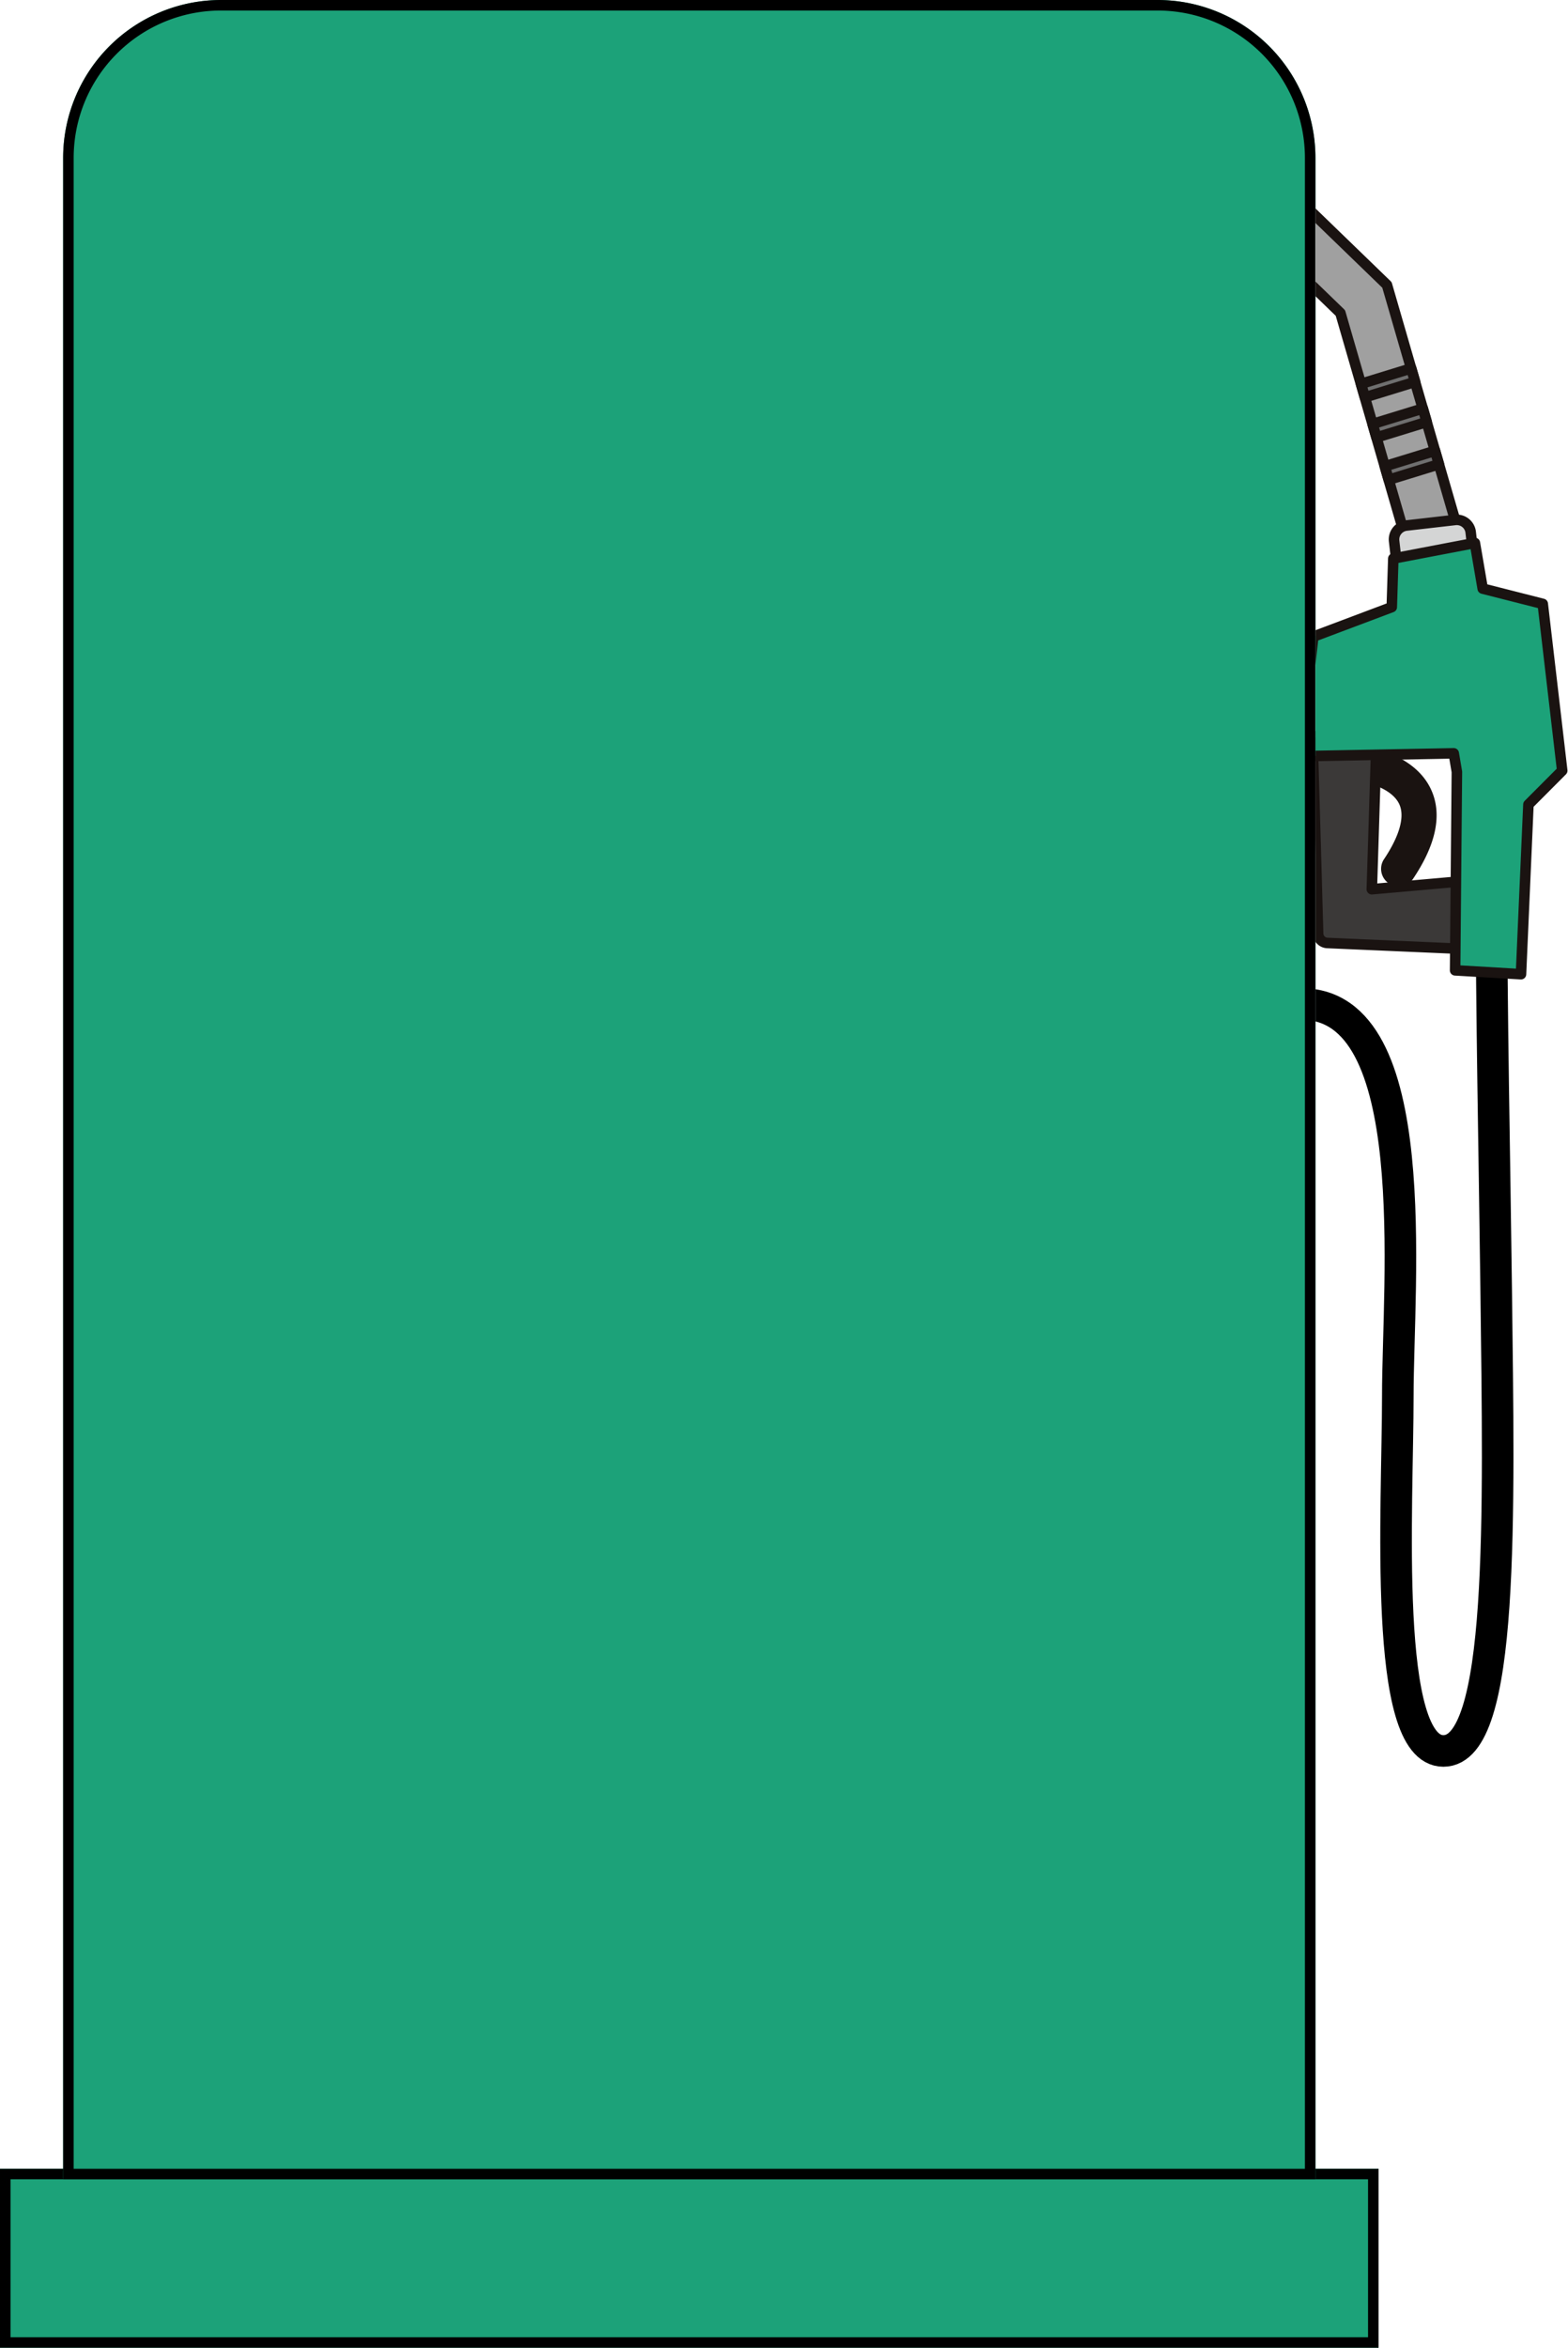 <svg xmlns="http://www.w3.org/2000/svg" xmlns:xlink="http://www.w3.org/1999/xlink" width="149" height="223" viewBox="0 0 149 223">
  <defs>
    <clipPath id="clip-path">
      <rect id="長方形_159034" data-name="長方形 159034" width="24" height="150" fill="#fff" stroke="#707070" stroke-width="1"/>
    </clipPath>
  </defs>
  <g id="グループ_145109" data-name="グループ 145109" transform="translate(-593 -1562)">
    <g id="グループ_144359" data-name="グループ 144359" transform="translate(-45)">
      <g id="長方形_159027" data-name="長方形 159027" transform="translate(638 1768)" fill="#1ca279" stroke="#000" stroke-width="1">
        <rect width="131" height="17" stroke="none"/>
        <rect x="0.5" y="0.5" width="130" height="16" fill="none"/>
      </g>
      <g id="長方形_159024" data-name="長方形 159024" transform="translate(644 1562)" fill="#1ca279" stroke="#000" stroke-width="1">
        <path d="M15,0h89a15,15,0,0,1,15,15V207a0,0,0,0,1,0,0H0a0,0,0,0,1,0,0V15A15,15,0,0,1,15,0Z" stroke="none"/>
        <path d="M15,.5h89A14.5,14.5,0,0,1,118.5,15V206.5a0,0,0,0,1,0,0H.5a0,0,0,0,1,0,0V15A14.5,14.5,0,0,1,15,.5Z" fill="none"/>
      </g>
      <g id="マスクグループ_140652" data-name="マスクグループ 140652" transform="translate(763 1581)" clip-path="url(#clip-path)">
        <path id="パス_187634" data-name="パス 187634" d="M403.35,1682.72c0,12.775.3,26.493.455,39.007.261,21.6.781,43.862-5.017,43.862s-4.33-23.065-4.33-33.772,2.611-37.173-9.13-37.173" transform="translate(-386.63 -1618.276)" fill="none" stroke="#000" stroke-width="3"/>
        <g id="グループ_142102" data-name="グループ 142102" transform="translate(-20.422 -4.144)">
          <g id="グループ_142101" data-name="グループ 142101" transform="translate(41.9 43.21) rotate(-169)">
            <path id="パス_187635" data-name="パス 187635" d="M3.027.056a2.491,2.491,0,0,1,.9.392L24.152,14.543l11.709,1.041c1.375.123,1.641,1.285,1.519,2.659s-.587,2.439-1.961,2.316L22.388,19.4,1.07,4.547A2.5,2.5,0,0,1,3.027.056" transform="matrix(0.883, 0.469, -0.469, 0.883, 9.656, 0)" fill="#a0a0a0"/>
            <path id="パス_187636" data-name="パス 187636" d="M3.027.056a2.491,2.491,0,0,1,.9.392L24.152,14.543l11.709,1.041c1.375.123,1.641,1.285,1.519,2.659s-.587,2.439-1.961,2.316L22.388,19.4,1.07,4.547A2.5,2.5,0,0,1,3.027.056Z" transform="matrix(0.883, 0.469, -0.469, 0.883, 9.656, 0)" fill="none" stroke="#1a1311" stroke-linecap="round" stroke-linejoin="round" stroke-width="1"/>
            <path id="パス_187637" data-name="パス 187637" d="M1.093,4.907,3.881.762,2.788,0,0,4.146Z" transform="matrix(0.883, 0.469, -0.469, 0.883, 17.887, 15.443)" fill="#6f6f6f"/>
            <path id="パス_187638" data-name="パス 187638" d="M1.093,4.907,3.881.762,2.788,0,0,4.146Z" transform="matrix(0.883, 0.469, -0.469, 0.883, 17.887, 15.443)" fill="none" stroke="#1a1311" stroke-linecap="round" stroke-linejoin="round" stroke-width="1"/>
            <path id="パス_187639" data-name="パス 187639" d="M1.093,4.907,3.881.762,2.788,0,0,4.146Z" transform="matrix(0.883, 0.469, -0.469, 0.883, 16.077, 11.912)" fill="#6f6f6f"/>
            <path id="パス_187640" data-name="パス 187640" d="M1.093,4.907,3.881.762,2.788,0,0,4.146Z" transform="matrix(0.883, 0.469, -0.469, 0.883, 16.077, 11.912)" fill="none" stroke="#1a1311" stroke-linecap="round" stroke-linejoin="round" stroke-width="1"/>
            <path id="パス_187641" data-name="パス 187641" d="M1.093,4.907,3.881.762,2.788,0,0,4.146Z" transform="matrix(0.883, 0.469, -0.469, 0.883, 14.171, 8.19)" fill="#6f6f6f"/>
            <path id="パス_187642" data-name="パス 187642" d="M1.093,4.907,3.881.762,2.788,0,0,4.146Z" transform="matrix(0.883, 0.469, -0.469, 0.883, 14.171, 8.19)" fill="none" stroke="#1a1311" stroke-linecap="round" stroke-linejoin="round" stroke-width="1"/>
          </g>
          <path id="パス_187643" data-name="パス 187643" d="M3.344.467A1.333,1.333,0,0,1,5.222.319l.886.756a1.332,1.332,0,0,1,.149,1.878L3.232,6.5a1.331,1.331,0,0,1-1.878.149L.468,5.892A1.332,1.332,0,0,1,.319,4.015Z" transform="translate(31.632 41.488) rotate(-137)" fill="#d4d5d5"/>
          <path id="パス_187644" data-name="パス 187644" d="M3.344.467A1.333,1.333,0,0,1,5.222.319l.886.756a1.332,1.332,0,0,1,.149,1.878L3.232,6.5a1.331,1.331,0,0,1-1.878.149L.468,5.892A1.332,1.332,0,0,1,.319,4.015Z" transform="translate(31.632 41.488) rotate(-137)" fill="none" stroke="#1a1311" stroke-linecap="round" stroke-linejoin="round" stroke-width="1"/>
          <path id="パス_187645" data-name="パス 187645" d="M.015,1.349c.593,3.737,2.006,6.1,4.2,7.011C7.47,9.72,11.02,7.215,11.169,7.108A1.166,1.166,0,0,0,9.811,5.214c-.026.019-2.662,1.845-4.7,1C3.372,5.482,2.632,2.966,2.317.983a1.166,1.166,0,0,0-2.3.366" transform="translate(28.352 69.369) rotate(-137)" fill="#1a1311"/>
          <path id="パス_187646" data-name="パス 187646" d="M.015,1.349c.593,3.737,2.006,6.1,4.2,7.011C7.47,9.72,11.02,7.215,11.169,7.108A1.166,1.166,0,0,0,9.811,5.214c-.026.019-2.662,1.845-4.7,1C3.372,5.482,2.632,2.966,2.317.983a1.166,1.166,0,0,0-2.3.366Z" transform="translate(28.352 69.369) rotate(-137)" fill="none" stroke="#1a1311" stroke-linecap="round" stroke-linejoin="round" stroke-width="1"/>
          <path id="パス_187647" data-name="パス 187647" d="M.234,9.661l3.058,3.393a.91.91,0,0,0,1.353,0l5.59-6.216,9.285,10.607a.911.911,0,0,0,.676.311.934.934,0,0,0,.683-.3l2.857-3.145a.911.911,0,0,0-.026-1.252L11.086.271A.911.911,0,0,0,9.846.218L.319,8.36a.911.911,0,0,0-.085,1.3" transform="translate(28.601 81.587) rotate(-137)" fill="#3b3938"/>
          <path id="パス_187648" data-name="パス 187648" d="M.234,9.661l3.058,3.393a.91.91,0,0,0,1.353,0l5.59-6.216,9.285,10.607a.911.911,0,0,0,.676.311.934.934,0,0,0,.683-.3l2.857-3.145a.911.911,0,0,0-.026-1.252L11.086.271A.911.911,0,0,0,9.846.218L.319,8.36a.911.911,0,0,0-.085,1.3Z" transform="translate(28.601 81.587) rotate(-137)" fill="none" stroke="#1a1311" stroke-linecap="round" stroke-linejoin="round" stroke-width="1"/>
          <path id="パス_187649" data-name="パス 187649" d="M0,4,10.475,16.269l-.152,4.544L22.478,31.136l5.162-2.831,3.5,2.664L35.8,24.6,32.76,21.126,36.3,13.986,29.471,4.829,18.981,14.985,17.561,13.9,4.829,0Z" transform="translate(37.227 80.604) rotate(-137)" fill="#1ca279"/>
          <path id="パス_187650" data-name="パス 187650" d="M0,4,10.475,16.269l-.152,4.544L22.478,31.136l5.162-2.831,3.5,2.664L35.8,24.6,32.76,21.126,36.3,13.986,29.471,4.829,18.981,14.985,17.561,13.9,4.829,0Z" transform="translate(37.227 80.604) rotate(-137)" fill="none" stroke="#1a1311" stroke-linecap="round" stroke-linejoin="round" stroke-width="1"/>
        </g>
      </g>
    </g>
  </g>
</svg>
